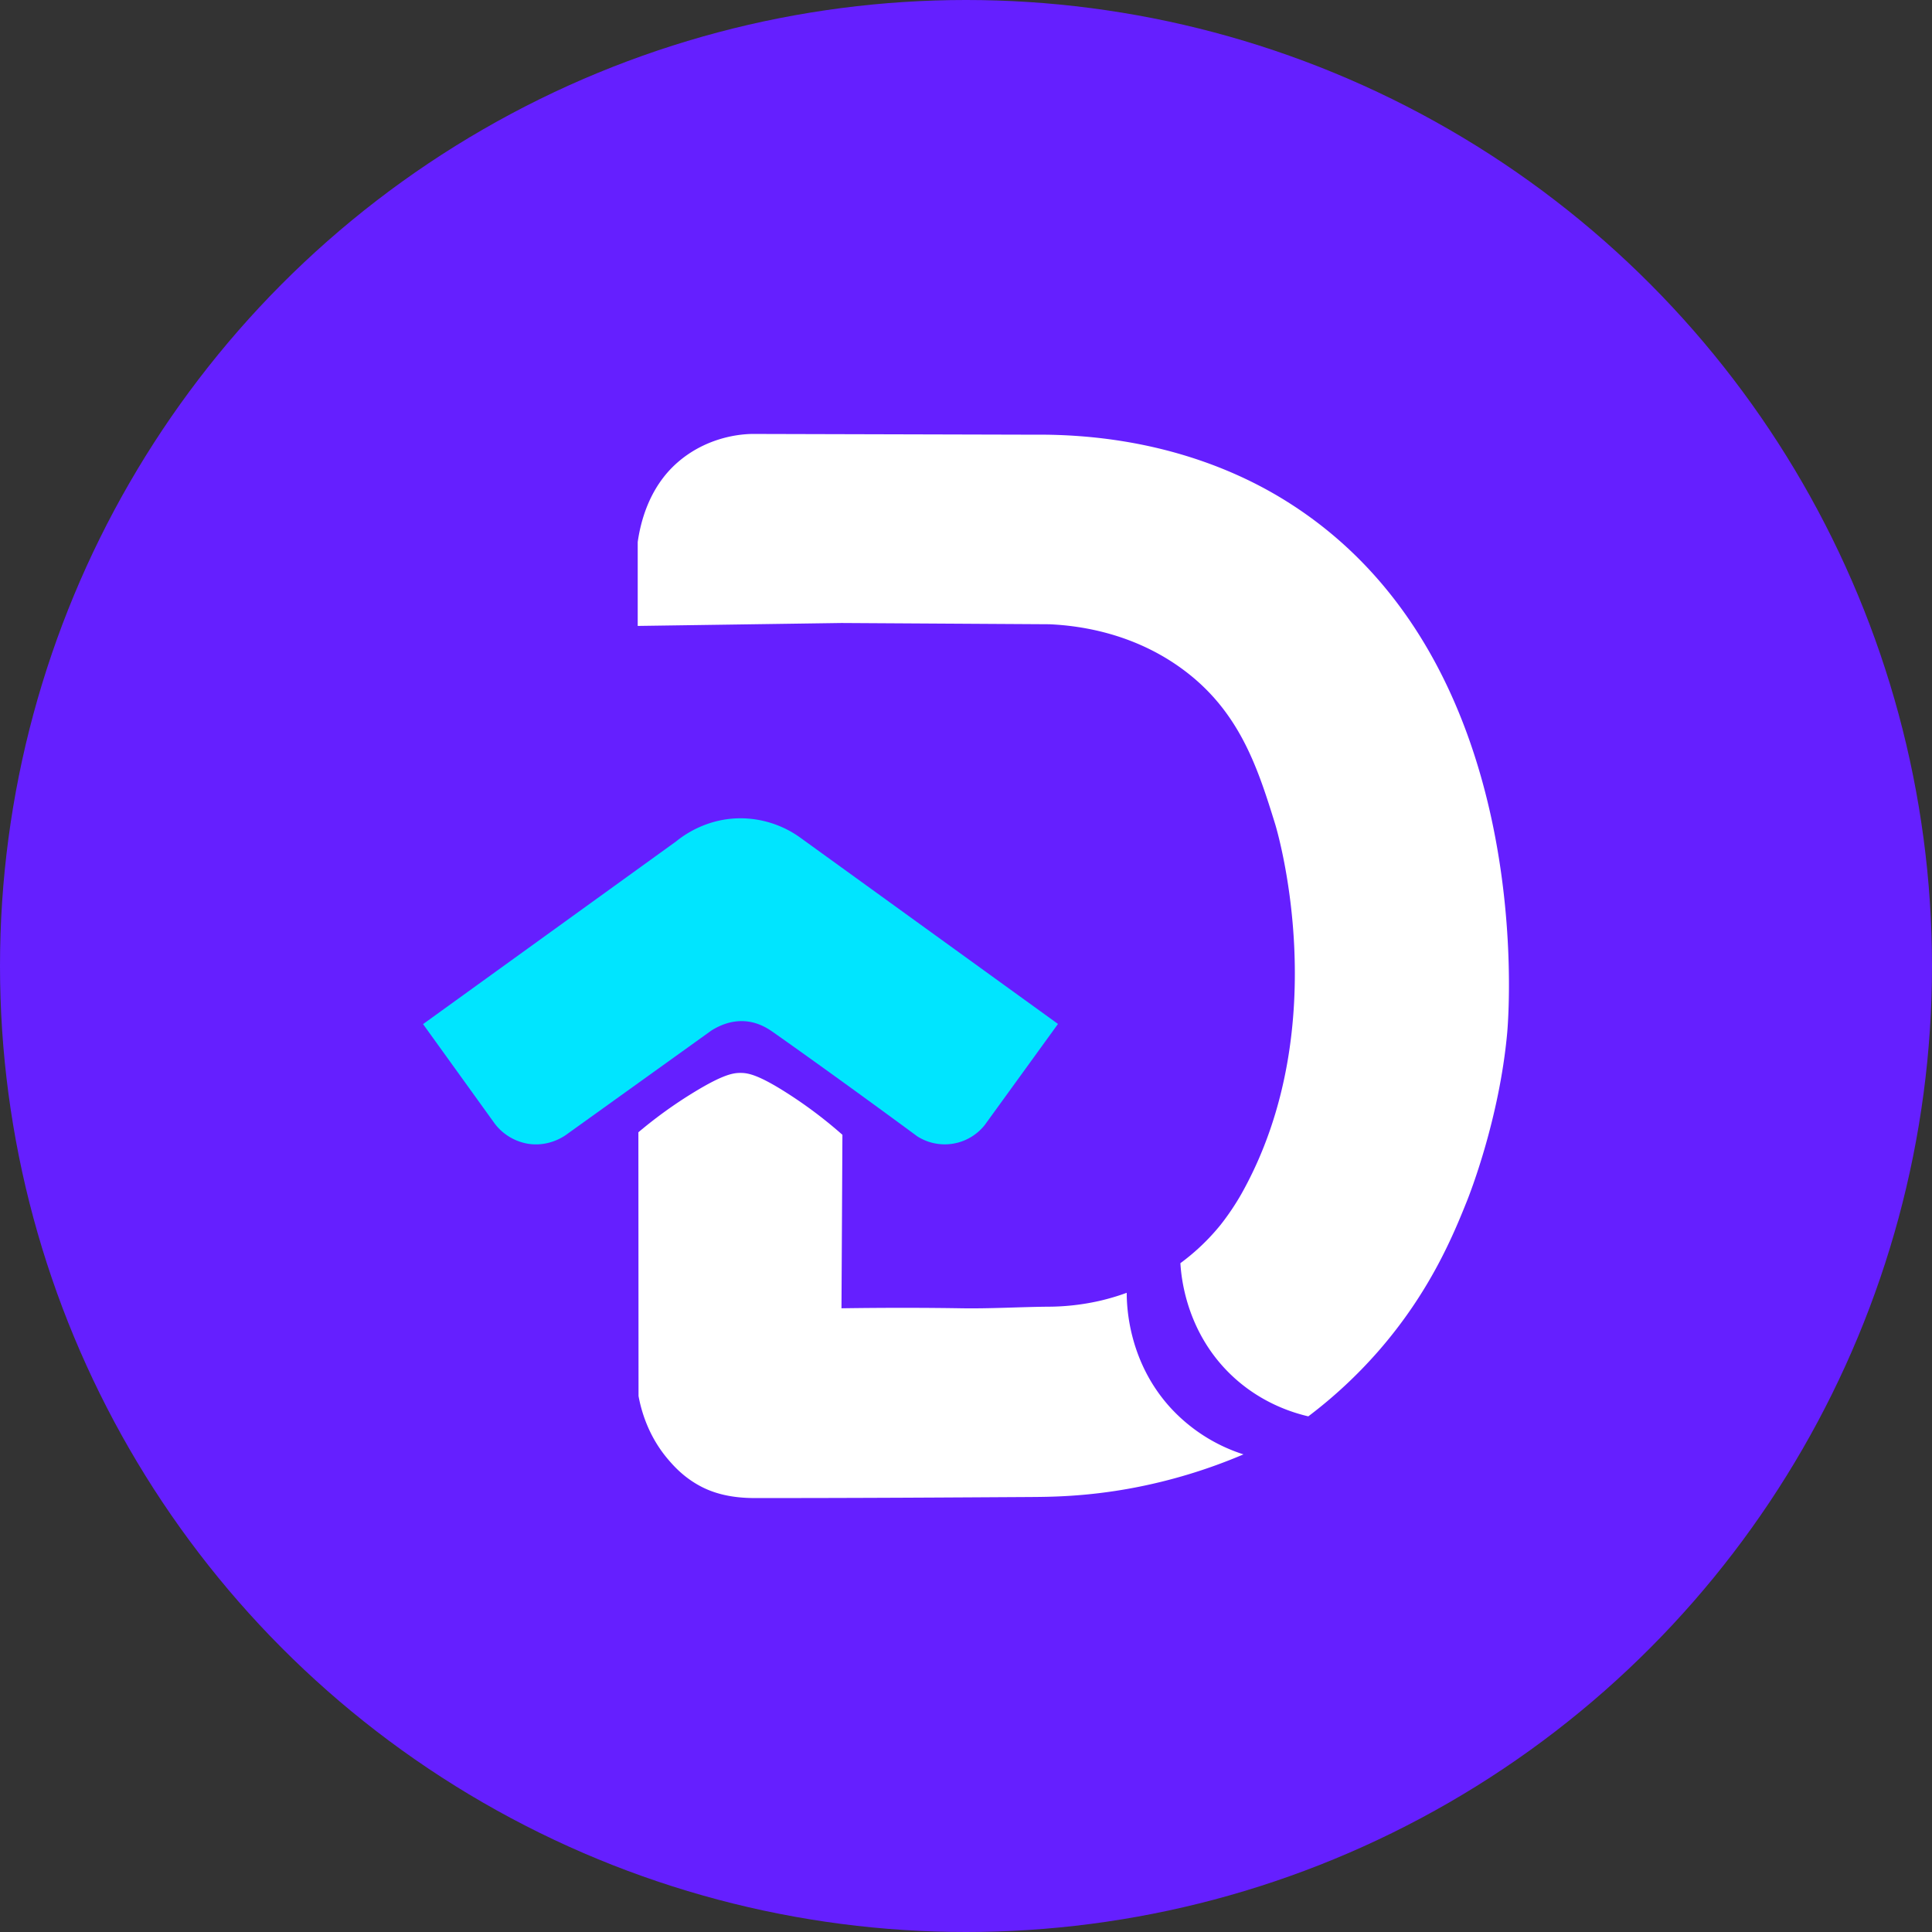 <?xml version="1.0" encoding="UTF-8"?>
<svg xmlns="http://www.w3.org/2000/svg" id="Layer_1" data-name="Layer 1" viewBox="0 0 2048 2048">
  <rect x="0" y="0" width="2048" height="2048" fill="#333333" stroke="none"/>
  <circle cx="1024" cy="1024" r="1024" style="fill:#651fff"></circle>
  <path d="M785.05,1137.34c7.62,0,18.56,1.66,50,21.83A471.48,471.48,0,0,1,893,1202.94q-.48,91.95-1,183.9c54.18-.8,97.17-.48,127.15,0,30.14.48,60.28-1.33,90.42-1.68a250.23,250.23,0,0,0,55.74-6.13,242,242,0,0,0,29.06-8.61c0,15.37,2.06,72.58,45.7,121.07a178.92,178.92,0,0,0,78.07,50.2,565.44,565.44,0,0,1-117.77,35.69c-49.1,9.17-86.81,9.39-109.24,9.52-81.91.48-179.1,1.13-291.22,1.1-25.78,0-44.17-5.33-58.26-13-17-9.22-27.43-21-32.94-27.4-21.17-24.55-28.81-51.44-31.84-67.72l-.15-279.62A471.88,471.88,0,0,1,736,1157.59C766.9,1138.78,777.51,1137.29,785.05,1137.34Z" style="fill:#fff"></path>
  <path d="M785.05,867.42c-36.49,0-61.17,18.68-68.12,24.34L448.45,1085.61l76.17,105.72a56,56,0,0,0,34.77,21.05c21.88,3.62,37.92-7.43,40.93-9.59l153.89-110.45c7.13-4.46,19.66-10.76,35-9.82,14.83.91,25.48,8.21,30.72,11.9,18.63,13.11,75.51,53.48,152.43,110.15a54.11,54.11,0,0,0,71.5-12q38.84-53.56,77.65-107.14l-273-197.36A108.77,108.77,0,0,0,785.05,867.42Z" style="fill:#00e5ff"></path>
  <path d="M676,574.58c2.78-19.45,11.24-57.19,42-84.18,28.36-24.87,61.89-30.45,80.93-30.4l296.66.78c139.71-1.33,229.65,46.32,269.64,71.54,262.91,165.75,234.57,539.27,232.45,562.62-8.28,90.9-39.52,170.35-42.7,178.29-14.52,36.25-39.25,96.49-93.77,158.93a494.88,494.88,0,0,1-74.35,69.23c-16.57-3.86-52-14.53-83.6-45.68-46.09-45.43-51.11-102-52-116.68a230.31,230.31,0,0,0,42.59-40.62,266.57,266.57,0,0,0,22-32.66c101.52-180.59,35.85-392.27,35.85-392.27-17.8-57.35-36.13-114.78-90.9-158.55-56.24-44.94-119.43-51.94-148.69-53.2L892.05,660.4,676,663.51Z" style="fill:#fff"></path>
</svg>
